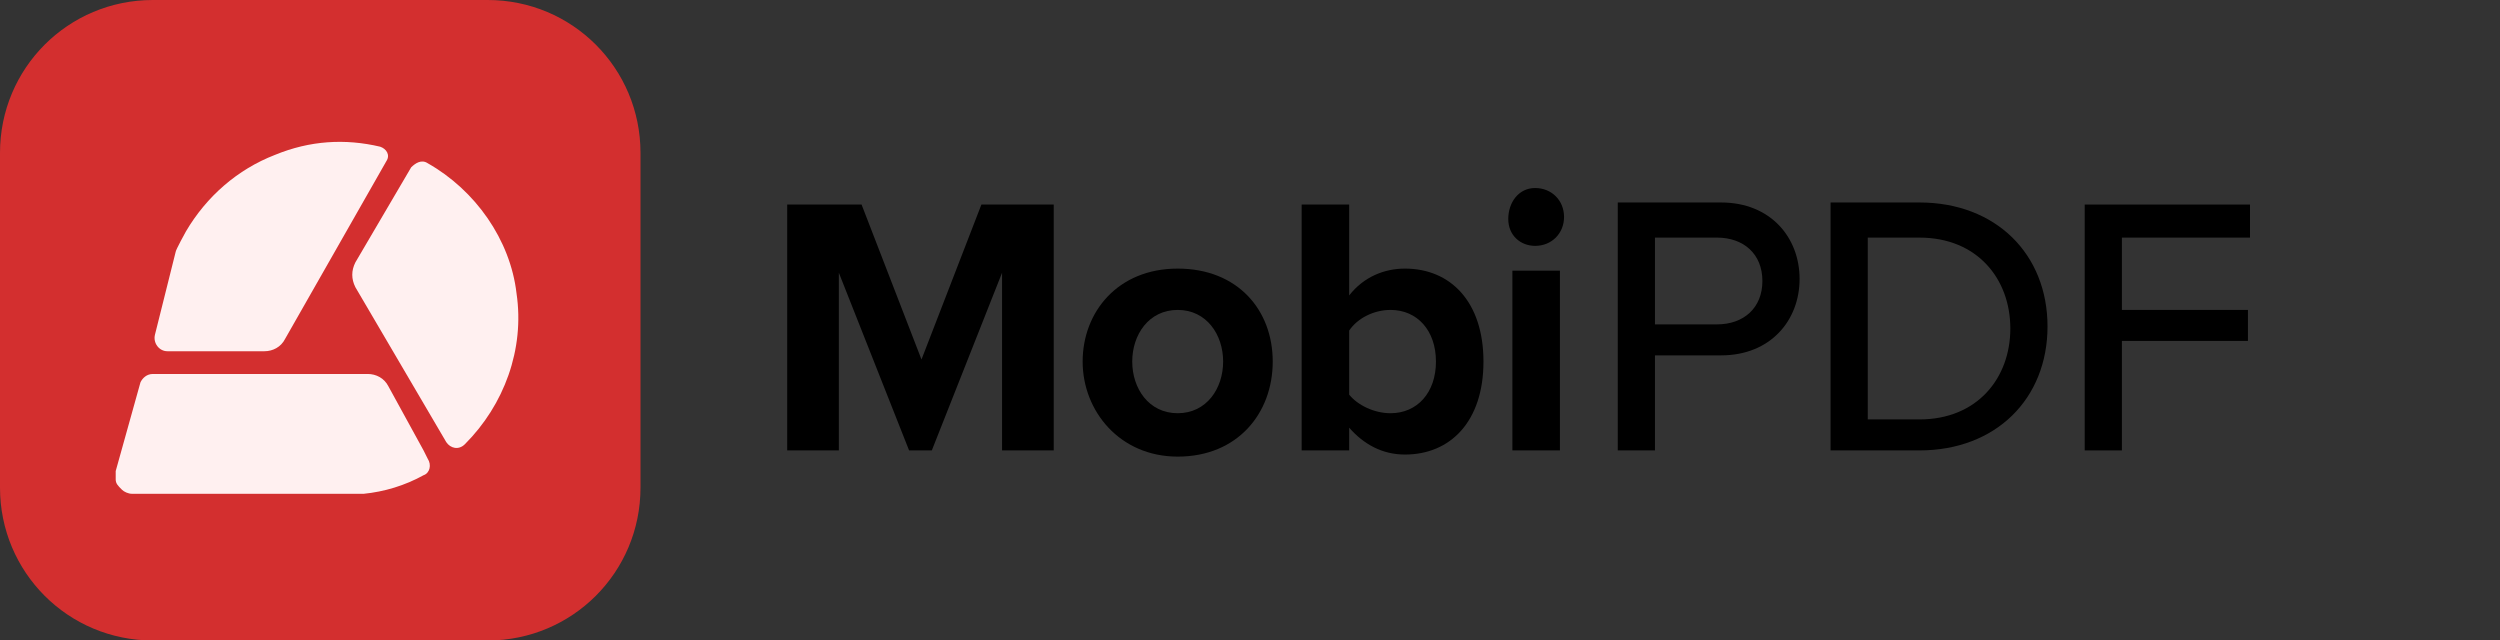 <?xml version="1.0" encoding="utf-8"?>
<!-- Generator: Adobe Illustrator 26.0.2, SVG Export Plug-In . SVG Version: 6.00 Build 0)  -->
<svg version="1.1" id="Layer_2" xmlns="http://www.w3.org/2000/svg" xmlns:xlink="http://www.w3.org/1999/xlink" x="0px" y="0px"
	 viewBox="0 0 121 31" style="enable-background:new 0 0 121 31;" xml:space="preserve">
<rect x="0" y="0" width="121" height="31" fill="#333333" stroke="none"/>
<style type="text/css">
	.st0{fill:#D32F2F;}
	.st1{fill:#FFF0F0;}
</style>
<g>
	<polygon points="48.5,21.8 51,21.8 51,9.9 47.5,9.9 44.6,17.4 41.7,9.9 38.1,9.9 38.1,21.8 40.6,21.8 40.6,13.2 44,21.8 45.1,21.8 
		48.5,13.2 	"/>
	<path d="M57,20c-1.4,0-2.2-1.2-2.2-2.5S55.6,15,57,15c1.4,0,2.2,1.2,2.2,2.5S58.4,20,57,20z M57,22.1c2.9,0,4.6-2.1,4.6-4.6
		S59.9,13,57,13s-4.6,2.1-4.6,4.5S54.2,22.1,57,22.1z"/>
	<path d="M65.3,19.1V16c0.4-0.6,1.2-1,2-1c1.3,0,2.2,1,2.2,2.5c0,1.5-0.9,2.5-2.2,2.5C66.5,20,65.7,19.6,65.3,19.1L65.3,19.1z
		 M63,21.8h2.3v-1.1c0.7,0.8,1.6,1.3,2.7,1.3c2.2,0,3.8-1.6,3.8-4.5S70.2,13,68,13c-1,0-2,0.4-2.7,1.3V9.9H63V21.8L63,21.8z"/>
	<path d="M73.2,21.8h2.3v-8.7h-2.3V21.8z M74.3,11.9c0.8,0,1.4-0.6,1.4-1.4c0-0.8-0.6-1.4-1.4-1.4S73,9.8,73,10.6
		S73.6,11.9,74.3,11.9z"/>
	<path d="M85.3,13.6c0,1.3-0.9,2.1-2.2,2.1h-3v-4.2h3C84.4,11.5,85.3,12.3,85.3,13.6z M78.3,21.8h1.8v-4.6h3.2
		c2.4,0,3.8-1.7,3.8-3.7s-1.4-3.7-3.8-3.7h-5V21.8L78.3,21.8z"/>
	<path d="M90.4,20.3v-8.8h2.5c2.8,0,4.4,2,4.4,4.4s-1.6,4.4-4.4,4.4H90.4z M88.6,21.8h4.3c3.7,0,6.2-2.5,6.2-6s-2.5-6-6.2-6h-4.3
		V21.8z"/>
	<polygon points="100.9,21.8 102.7,21.8 102.7,16.5 108.8,16.5 108.8,15 102.7,15 102.7,11.5 108.9,11.5 108.9,9.9 100.9,9.9 	"/>
	<path class="st0" d="M7.4,0h16.2C27.7,0,31,3.3,31,7.4v16.2c0,4.1-3.3,7.4-7.4,7.4H7.4C3.3,31,0,27.7,0,23.6V7.4C0,3.3,3.3,0,7.4,0
		z"/>
	<path class="st1" d="M7.5,16.2c-0.1,0.4,0.2,0.8,0.6,0.8h4.7c0.4,0,0.8-0.2,1-0.6l4.9-8.6c0.2-0.3,0-0.6-0.3-0.7
		c-1.7-0.4-3.4-0.3-5.1,0.4c-1.8,0.7-3.3,2-4.3,3.7c0,0-0.5,0.9-0.5,1L7.5,16.2L7.5,16.2z"/>
	<path class="st1" d="M21.6,21.4c0.2,0.3,0.6,0.4,0.9,0.1c1.9-1.9,2.9-4.6,2.5-7.3c-0.3-2.6-2-5-4.3-6.3c-0.3-0.2-0.6,0-0.8,0.2
		l-2.7,4.6c-0.2,0.4-0.2,0.8,0,1.2L21.6,21.4L21.6,21.4z"/>
	<path class="st1" d="M7.4,18.1c-0.3,0-0.5,0.2-0.6,0.4l-1.2,4.3c0,0.1,0,0.1,0,0.2s0,0.1,0,0.2c0,0.2,0.1,0.3,0.3,0.5
		c0.1,0.1,0.3,0.2,0.5,0.2h11.2c1-0.1,2-0.4,2.9-0.9c0.3-0.1,0.4-0.5,0.2-0.8l-0.2-0.4l-1.7-3.1c-0.2-0.4-0.6-0.6-1-0.6L7.4,18.1
		L7.4,18.1L7.4,18.1z"/>
</g>
</svg>
